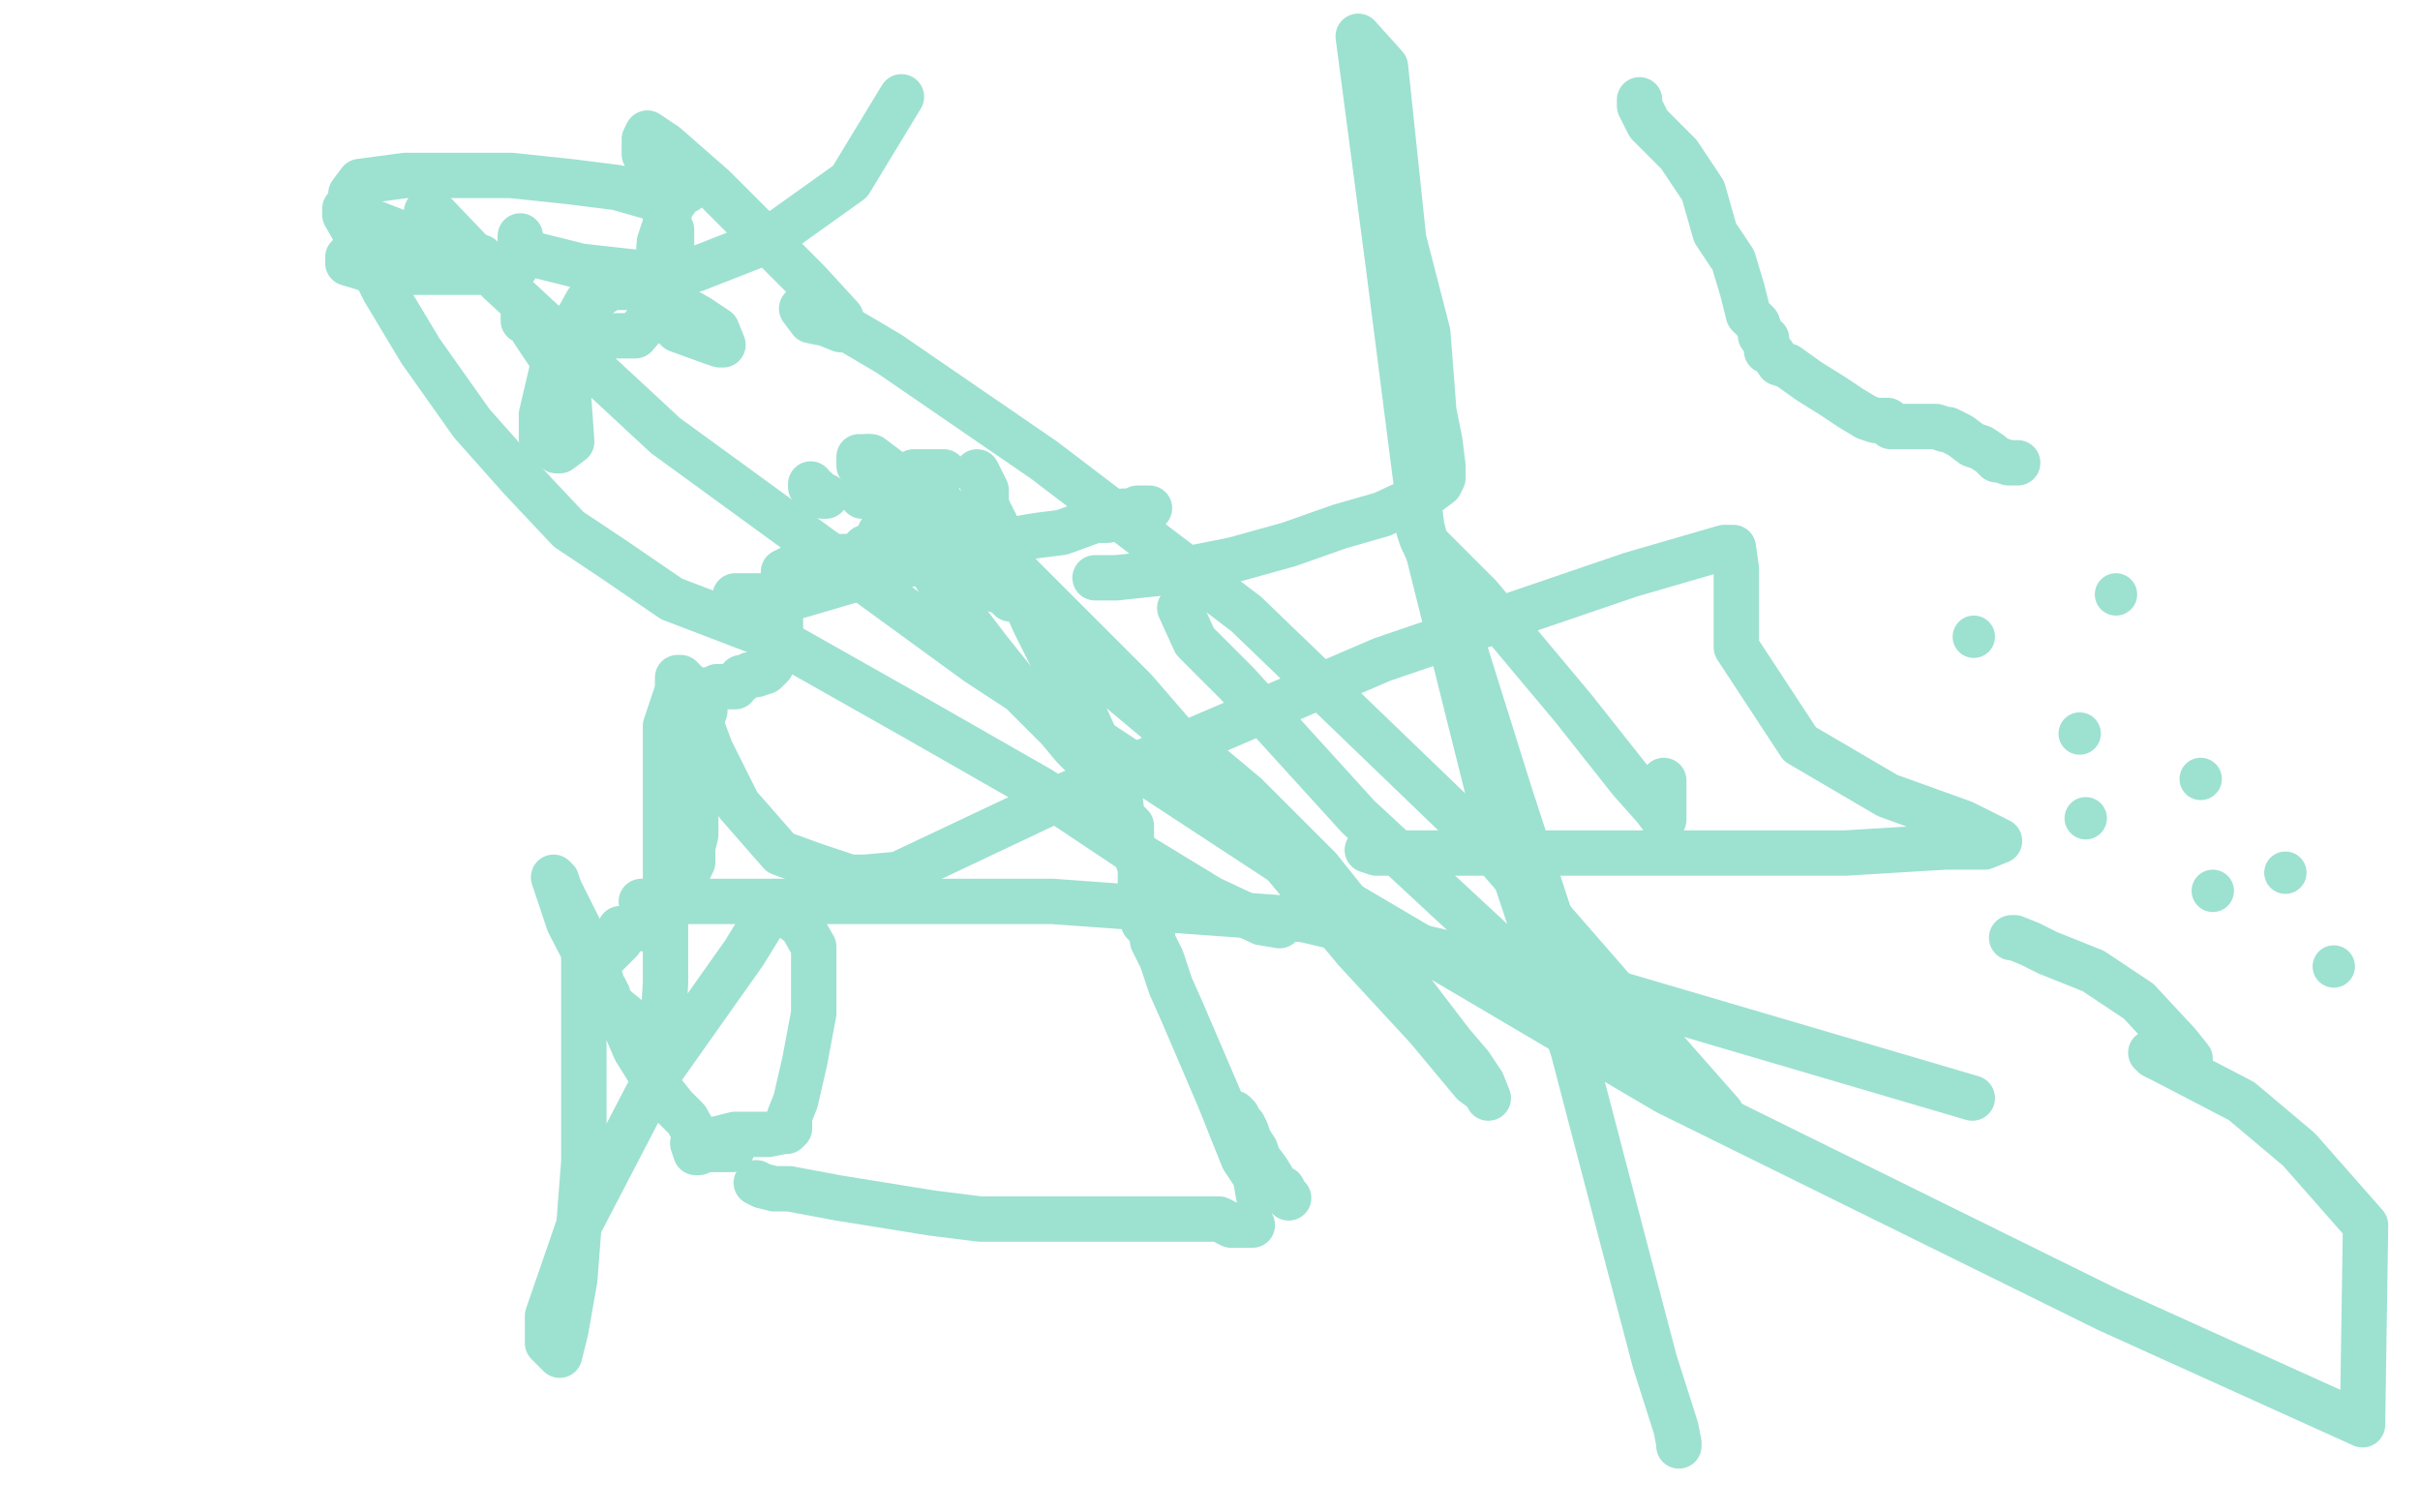 <?xml version="1.0" standalone="no"?>
<!DOCTYPE svg PUBLIC "-//W3C//DTD SVG 1.1//EN"
"http://www.w3.org/Graphics/SVG/1.1/DTD/svg11.dtd">

<svg width="800" height="500" version="1.1" xmlns="http://www.w3.org/2000/svg" xmlns:xlink="http://www.w3.org/1999/xlink" style="stroke-antialiasing: false"><desc>This SVG has been created on https://colorillo.com/</desc><rect x='0' y='0' width='800' height='500' style='fill: rgb(255,255,255); stroke-width:0' /><polyline points="250,391 252,392 252,392 256,393 256,393 261,393 261,393 277,396 277,396 308,401 308,401 324,403 324,403 328,403 328,403 329,403 329,403 331,403 331,403 333,403 333,403 344,403 344,403 356,403 356,403 373,403 373,403 378,403 378,403 381,403 384,403 396,403 403,403 407,405 410,405 411,405 414,405" style="fill: none; stroke: #9de1d1; stroke-width: 15; stroke-linejoin: round; stroke-linecap: round; stroke-antialiasing: false; stroke-antialias: 0; opacity: 1.0"/>
<polyline points="426,396 425,395 425,395 424,393 424,393 422,392 422,392 419,387 419,387 416,383 416,383 415,380 415,380 413,377 413,377 412,374 412,374 411,372 409,371 409,369 408,368 408,371 408,373 410,376 412,380 413,386 415,389 416,394 416,395 415,389 411,383 409,378 403,363 397,349 391,335 387,326 384,317 382,313 381,311 381,308 380,307 378,305 378,304 378,303 378,301 377,300 377,299 377,298 377,296 377,295 377,294 377,292 377,290 377,287 376,284 376,282 374,281 374,278 374,277 374,273 371,270 370,262 366,255 363,246 358,235 351,227 348,218 342,206 338,197 333,182 329,173 326,167 326,162 324,158 323,156" style="fill: none; stroke: #9de1d1; stroke-width: 15; stroke-linejoin: round; stroke-linecap: round; stroke-antialiasing: false; stroke-antialias: 0; opacity: 1.0"/>
<polyline points="242,380 239,380 239,380 238,380 238,380 235,380 235,380 231,377 231,377 227,370 227,370 223,366 223,366 219,361 219,361 215,355 215,355 210,347 207,340 204,336 203,333 201,330 201,329 200,327 199,326 199,325 198,322 198,321 198,319 199,317 201,315 204,312 205,311 205,310 205,309 205,307 207,307 208,307 212,307 215,305 216,304 217,304 218,302 219,301 222,299 223,298 224,296 225,295 226,292 227,289 229,285 229,280 230,276 230,272 230,269 231,264 232,259 232,251 232,249 232,245 232,243 232,241 232,238 233,235 233,232 234,229 234,228 236,228 237,227 240,227 243,227 244,225 245,225 245,224 246,224 248,223 249,223 250,223 253,222 254,221 255,220 255,218 255,217 256,215 256,214 256,210 258,208 258,204 258,201 259,198 259,194 259,193 259,192 259,191 259,189 261,188 262,188 263,188 264,188 266,188 266,187 267,186 268,186 269,186 269,185 270,185 272,185 273,185 274,185 276,185 277,185 278,184 280,184 281,184 284,183 285,183 285,182 286,181 287,181 288,181 289,180 290,178 291,176 292,175 293,174 294,173 295,171 295,170 296,168 296,167 297,167 297,166 299,165 299,163 300,161 301,160 302,158 302,157 302,156 303,156 304,156 305,156 307,156 308,156 309,156 310,156 312,156" style="fill: none; stroke: #9de1d1; stroke-width: 15; stroke-linejoin: round; stroke-linecap: round; stroke-antialiasing: false; stroke-antialias: 0; opacity: 1.0"/>
<polyline points="243,197 244,197 244,197 245,197 245,197 251,197 251,197 264,197 264,197 281,192 281,192 299,187 313,183 323,180 331,180 337,178 343,177 351,176 362,172 366,172 369,170 371,169 373,169 375,169 376,168 378,168 379,168 380,168" style="fill: none; stroke: #9de1d1; stroke-width: 15; stroke-linejoin: round; stroke-linecap: round; stroke-antialiasing: false; stroke-antialias: 0; opacity: 1.0"/>
<polyline points="268,160 268,161 268,161 270,162 270,162 272,164 272,164 273,164 273,164" style="fill: none; stroke: #9de1d1; stroke-width: 15; stroke-linejoin: round; stroke-linecap: round; stroke-antialiasing: false; stroke-antialias: 0; opacity: 1.0"/>
<polyline points="285,164 288,164 288,164 290,164 290,164 293,168 293,168 296,173 296,173 304,182 304,182 314,198 314,198 327,215 327,215 339,230 339,230 350,241 355,247 357,249 358,249 358,246 358,242 358,241 357,238 357,237" style="fill: none; stroke: #9de1d1; stroke-width: 15; stroke-linejoin: round; stroke-linecap: round; stroke-antialiasing: false; stroke-antialias: 0; opacity: 1.0"/>
<polyline points="334,198 332,196 330,195 329,195 327,193 322,188 312,178 301,171 291,161 288,157 286,156 286,155 284,154 284,153 284,152 284,151 288,151 296,157 313,168 335,188 375,228 414,273 448,314 472,340 487,358 491,361 492,363 490,358 486,352 480,345 467,328 452,307 436,287 412,263 363,222 345,208" style="fill: none; stroke: #9de1d1; stroke-width: 15; stroke-linejoin: round; stroke-linecap: round; stroke-antialiasing: false; stroke-antialias: 0; opacity: 1.0"/>
<polyline points="116,69 114,69 114,69 114,71 114,71 118,78 118,78 127,96 127,96 139,116 139,116 156,140 156,140 172,158 188,175 203,185 222,198 256,211 302,237 344,261 377,283 400,297 417,305 423,306" style="fill: none; stroke: #9de1d1; stroke-width: 15; stroke-linejoin: round; stroke-linecap: round; stroke-antialiasing: false; stroke-antialias: 0; opacity: 1.0"/>
<polyline points="141,71 141,70 141,70 143,70 143,70 165,93 165,93 220,144 220,144 323,219 323,219 439,295 439,295 551,361 551,361 697,433 781,471 782,405 760,380 741,364 716,351 712,349 711,348 713,349 716,350 719,350 722,350 724,350 720,345 707,331 692,321 677,315 671,312 666,310 665,310" style="fill: none; stroke: #9de1d1; stroke-width: 15; stroke-linejoin: round; stroke-linecap: round; stroke-antialiasing: false; stroke-antialias: 0; opacity: 1.0"/>
<polyline points="390,201 395,212 395,212 409,226 409,226 449,270 449,270 504,321 504,321 548,356 548,356 566,367 566,367 569,369 569,369 569,368 554,351 493,281 412,203 345,152 294,117 272,104 265,102 268,106 273,107 278,109 278,105 267,93 236,62 220,48 214,44 213,46 213,51 215,55 222,60 226,63 227,63 226,63 225,64 222,68 218,80 217,94 217,102 224,109 235,113 238,114 239,114 237,109 231,105 217,97 208,95 202,95 194,100 183,120 179,137 179,143 179,145 181,147 184,149 185,149 189,146 188,132 182,118 176,109 175,106 174,105 173,104 173,106 186,109 202,111 210,111 216,104 220,95 222,84 222,76 218,66 204,62 188,60 169,58 134,58 119,60 116,64 117,71 135,78 149,82 159,85 158,85 156,85 155,84 149,84 138,84 122,84 115,85 115,87 125,90 141,90 153,90 166,90 170,89 172,86 172,84 172,83 172,81 172,78 172,82 176,84 192,88 210,90 230,89 253,80 281,60 298,32" style="fill: none; stroke: #9de1d1; stroke-width: 15; stroke-linejoin: round; stroke-linecap: round; stroke-antialiasing: false; stroke-antialias: 0; opacity: 1.0"/>
<polyline points="229,378 230,381 230,381 231,381 231,381 231,380 235,377 243,375 254,375 259,374 260,374 261,373 261,369 263,364 266,351 269,335 269,321 269,313 265,306 261,303 258,300 256,298 254,302 246,315 217,356 191,406 181,435 181,444 183,446 185,448 187,440 190,423 193,384 193,337 193,310 185,294 184,291 183,290 184,293 188,305 202,332 213,341 217,342 218,342 219,342 220,325 220,299 220,267 220,240 224,228 224,225 224,224 225,224 227,226 229,232 235,248 244,266 258,282 269,286 281,290 285,290 286,290 297,289 352,263 457,218 539,190 570,181 573,181 574,188 574,201 574,214 595,246 624,263 649,272 661,278 656,280 643,280 610,282 561,282 509,282 478,282 455,282 452,281" style="fill: none; stroke: #9de1d1; stroke-width: 15; stroke-linejoin: round; stroke-linecap: round; stroke-antialiasing: false; stroke-antialias: 0; opacity: 1.0"/>
<polyline points="362,191 369,191 369,191 388,189 388,189 408,185 408,185 426,180 426,180 443,174 443,174 457,170 457,170 472,163 472,163 476,160 477,158 477,156 477,155 477,154 476,146 474,136 472,110 464,79 458,22 449,12 459,88 470,174 493,266 520,347 537,412 547,450 554,472 555,477 555,478" style="fill: none; stroke: #9de1d1; stroke-width: 15; stroke-linejoin: round; stroke-linecap: round; stroke-antialiasing: false; stroke-antialias: 0; opacity: 1.0"/>
<polyline points="287,151 305,164 305,164 316,173 316,173 321,178 321,178" style="fill: none; stroke: #9de1d1; stroke-width: 15; stroke-linejoin: round; stroke-linecap: round; stroke-antialiasing: false; stroke-antialias: 0; opacity: 1.0"/>
<polyline points="212,298 215,298 215,298 224,298 224,298 251,298 251,298 291,298 291,298 348,298 348,298 431,304 431,304 533,328 533,328 652,363" style="fill: none; stroke: #9de1d1; stroke-width: 15; stroke-linejoin: round; stroke-linecap: round; stroke-antialiasing: false; stroke-antialias: 0; opacity: 1.0"/>
<polyline points="515,324 515,317 515,317 513,305 513,305 499,262 499,262 478,195 478,195 470,178 470,178 469,175 469,175 472,180 489,197 520,234 539,258 547,267 550,271 550,269 550,258" style="fill: none; stroke: #9de1d1; stroke-width: 15; stroke-linejoin: round; stroke-linecap: round; stroke-antialiasing: false; stroke-antialias: 0; opacity: 1.0"/>
<polyline points="542,33 542,35 542,35 545,41 545,41 555,51 555,51 563,63 563,63 567,77 567,77 573,86 573,86 576,96 576,96 578,104 581,107 582,110 582,111 584,112 584,113 584,116 585,116 586,117 586,117 588,120 588,120 591,121 591,121 598,126 598,126 606,131 606,131 612,135 612,135 617,138 617,138 620,139 620,139 622,139 624,139 625,141 626,141 627,141 629,141 633,141 636,141 639,141 640,141 643,142 644,142 648,144 652,147 655,148 658,150 660,152 661,152 664,153 665,153 667,153" style="fill: none; stroke: #9de1d1; stroke-width: 15; stroke-linejoin: round; stroke-linecap: round; stroke-antialiasing: false; stroke-antialias: 0; opacity: 1.0"/>
<circle cx="699.5" cy="196.5" r="7" style="fill: #9de1d1; stroke-antialiasing: false; stroke-antialias: 0; opacity: 1.0"/>
<circle cx="652.5" cy="210.5" r="7" style="fill: #9de1d1; stroke-antialiasing: false; stroke-antialias: 0; opacity: 1.0"/>
<circle cx="727.5" cy="257.5" r="7" style="fill: #9de1d1; stroke-antialiasing: false; stroke-antialias: 0; opacity: 1.0"/>
<circle cx="687.5" cy="242.5" r="7" style="fill: #9de1d1; stroke-antialiasing: false; stroke-antialias: 0; opacity: 1.0"/>
<circle cx="689.5" cy="270.5" r="7" style="fill: #9de1d1; stroke-antialiasing: false; stroke-antialias: 0; opacity: 1.0"/>
<circle cx="755.5" cy="288.5" r="7" style="fill: #9de1d1; stroke-antialiasing: false; stroke-antialias: 0; opacity: 1.0"/>
<circle cx="731.5" cy="294.5" r="7" style="fill: #9de1d1; stroke-antialiasing: false; stroke-antialias: 0; opacity: 1.0"/>
<circle cx="771.5" cy="319.5" r="7" style="fill: #9de1d1; stroke-antialiasing: false; stroke-antialias: 0; opacity: 1.0"/>
</svg>
